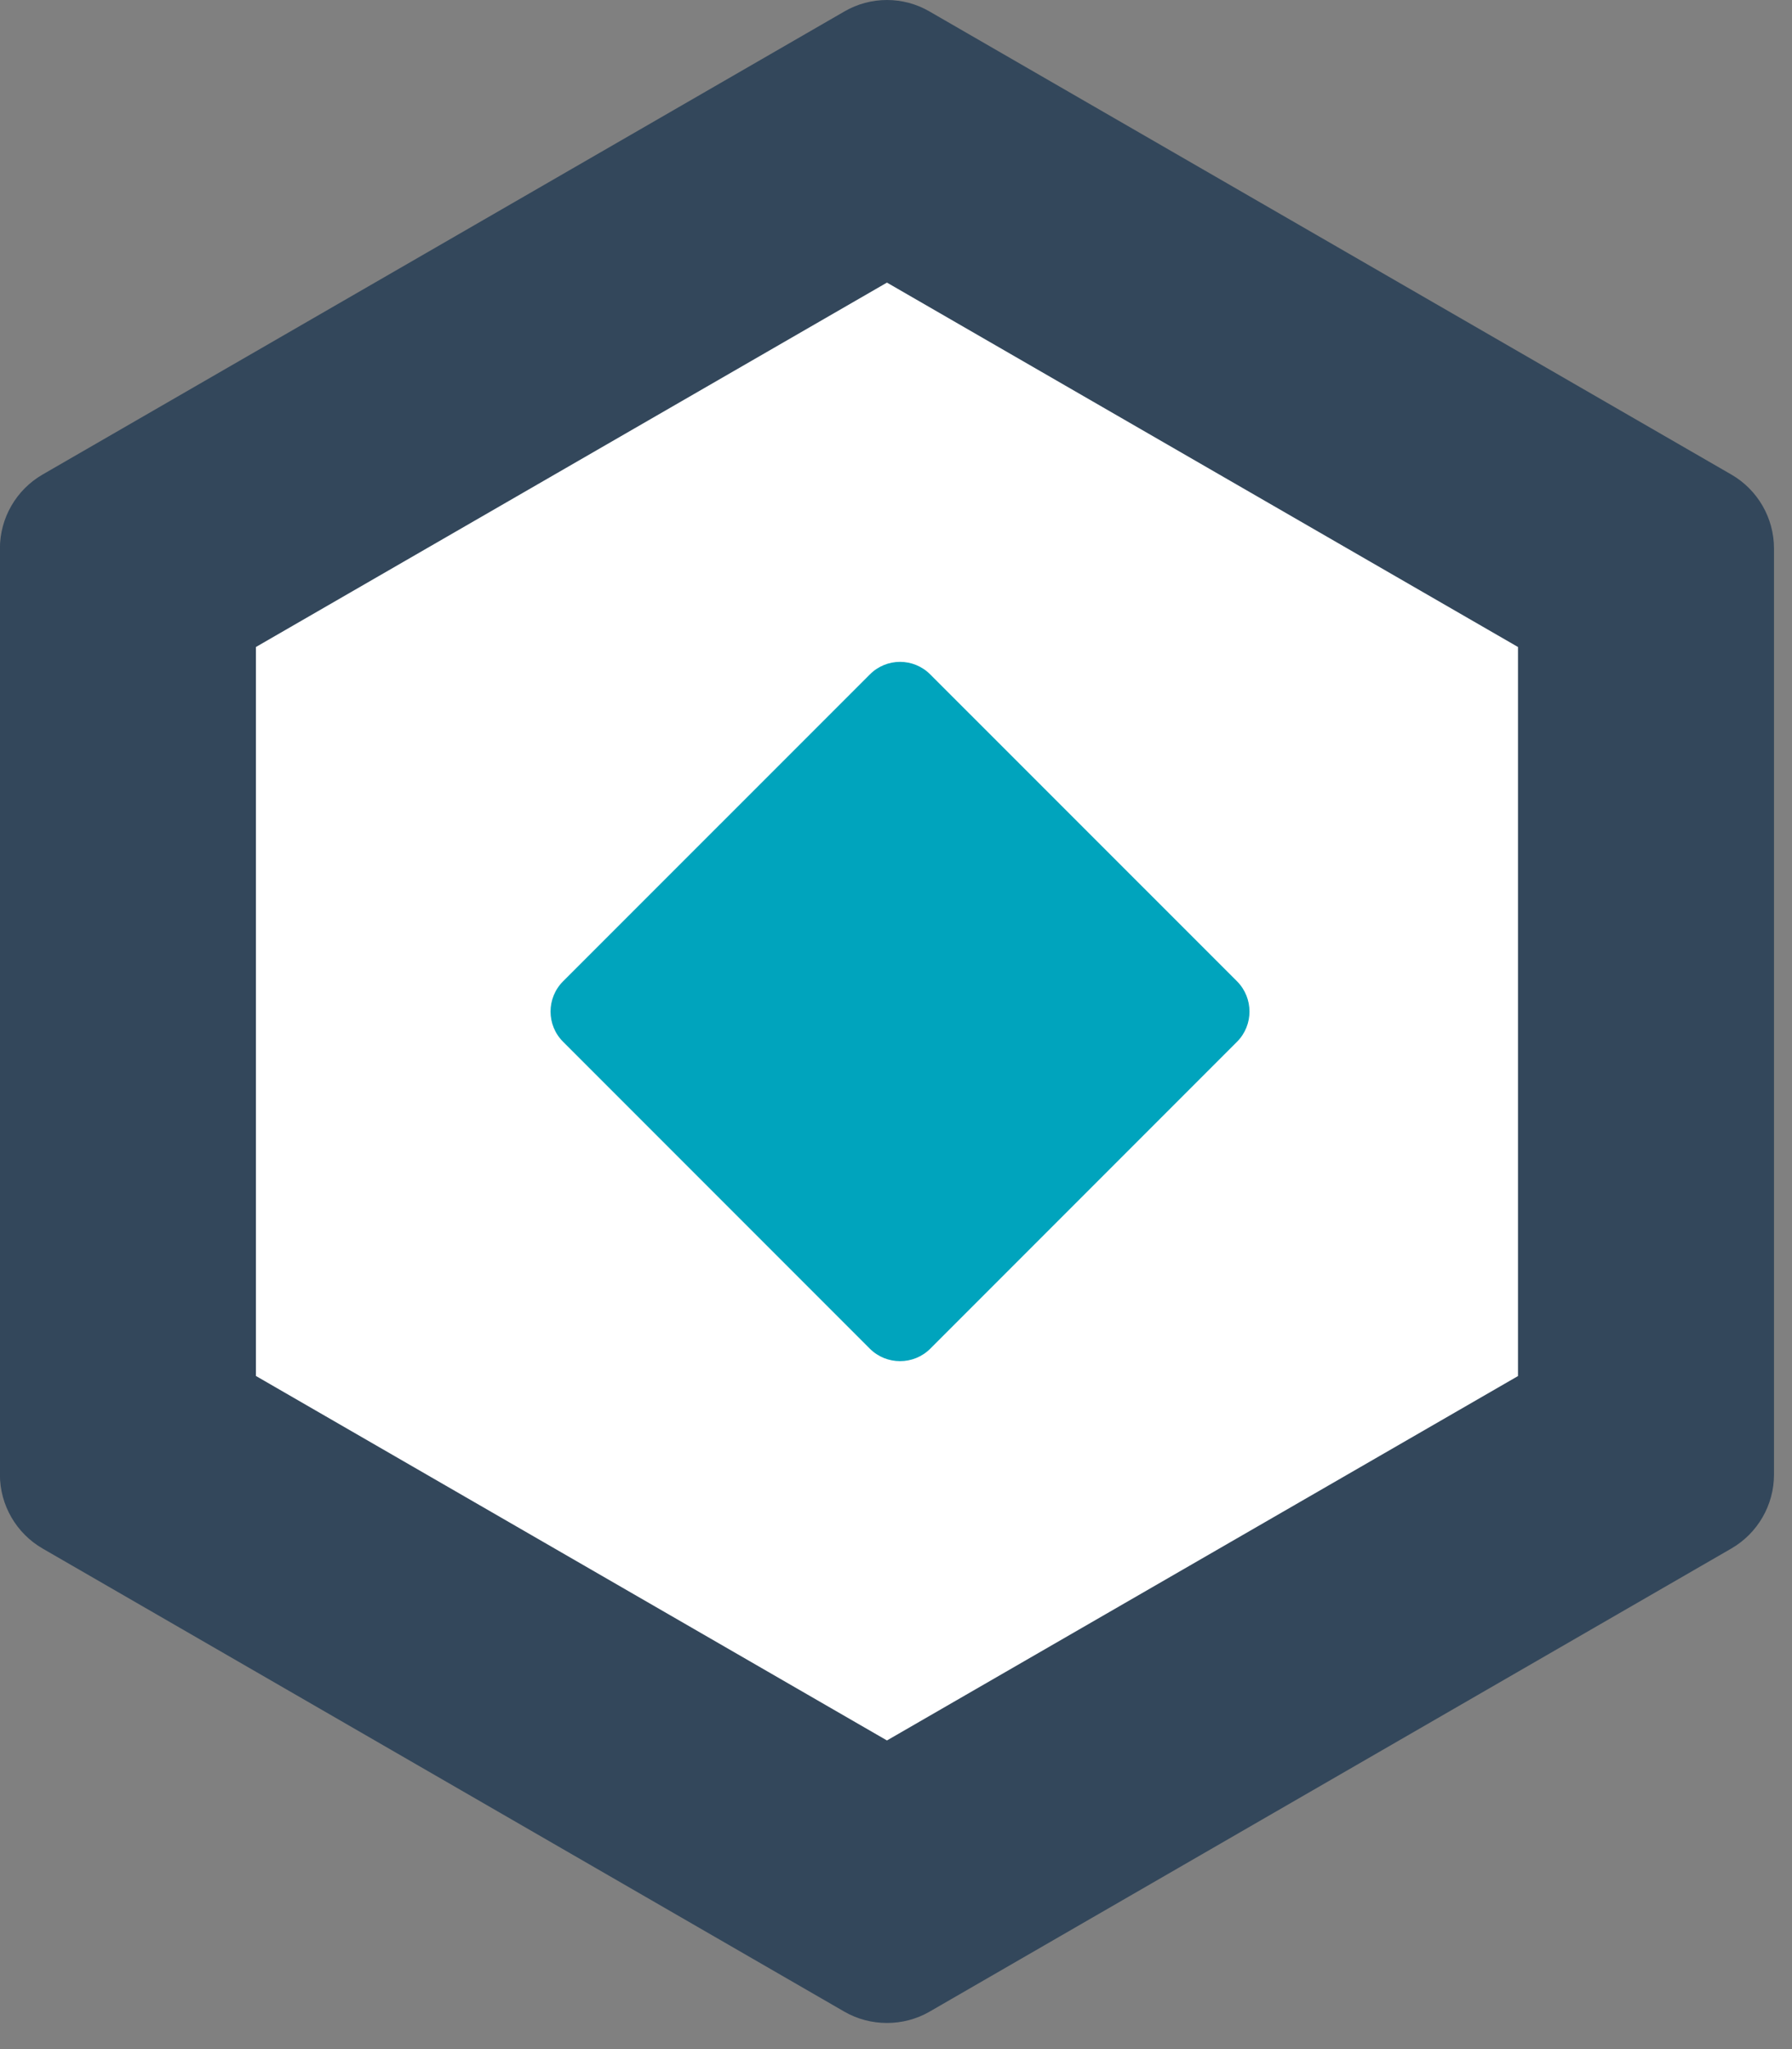 <?xml version="1.0" encoding="UTF-8"?>
<svg width="21px" height="24px" viewBox="0 0 21 24" version="1.1" xmlns="http://www.w3.org/2000/svg" xmlns:xlink="http://www.w3.org/1999/xlink">
    <rect x="0" y="0" width="21" height="24" fill="#808080" stroke="none"/>
    <title>platinum-solutions-partner</title>
    <g id="Storefront" stroke="none" stroke-width="1" fill="none" fill-rule="evenodd">
        <g id="Artboard" transform="translate(-235, -294)">
            <g id="platinum-solutions-partner" transform="translate(234.999, 294)">
                <polygon id="Fill-1" fill="#FFFFFF" points="1.502 16.982 1.502 6.711 10.396 1.577 19.288 6.711 19.288 16.982 10.396 22.117"></polygon>
                <g id="Group-7">
                    <g id="Group-4" fill="#33475B">
                        <path d="M10.395,0 C10.222,0 10.049,0.045 9.895,0.135 L0.5,5.558 C0.192,5.736 0,6.066 0,6.424 L0,17.271 C0,17.629 0.192,17.959 0.5,18.137 L9.895,23.561 C10.049,23.65 10.222,23.694 10.395,23.694 C10.568,23.694 10.741,23.65 10.895,23.561 L20.29,18.137 C20.598,17.959 20.79,17.629 20.79,17.271 L20.79,6.424 C20.79,6.066 20.598,5.736 20.29,5.558 L10.895,0.135 C10.741,0.045 10.568,0 10.395,0 M10.395,3.31 L17.79,7.578 L17.79,16.117 L10.395,20.385 L3,16.116 L3,7.578 L10.395,3.31" id="Fill-2"></path>
                    </g>
                    <path d="M10.195,15.797 L6.599,12.201 C6.404,12.006 6.404,11.69 6.599,11.494 L10.195,7.899 C10.39,7.703 10.707,7.703 10.902,7.899 L14.498,11.494 C14.692,11.69 14.692,12.006 14.498,12.201 L10.902,15.797 C10.707,15.991 10.39,15.991 10.195,15.797" id="Fill-5" fill="#00A4BD"></path>
                </g>
            </g>
        </g>
    </g>
</svg>